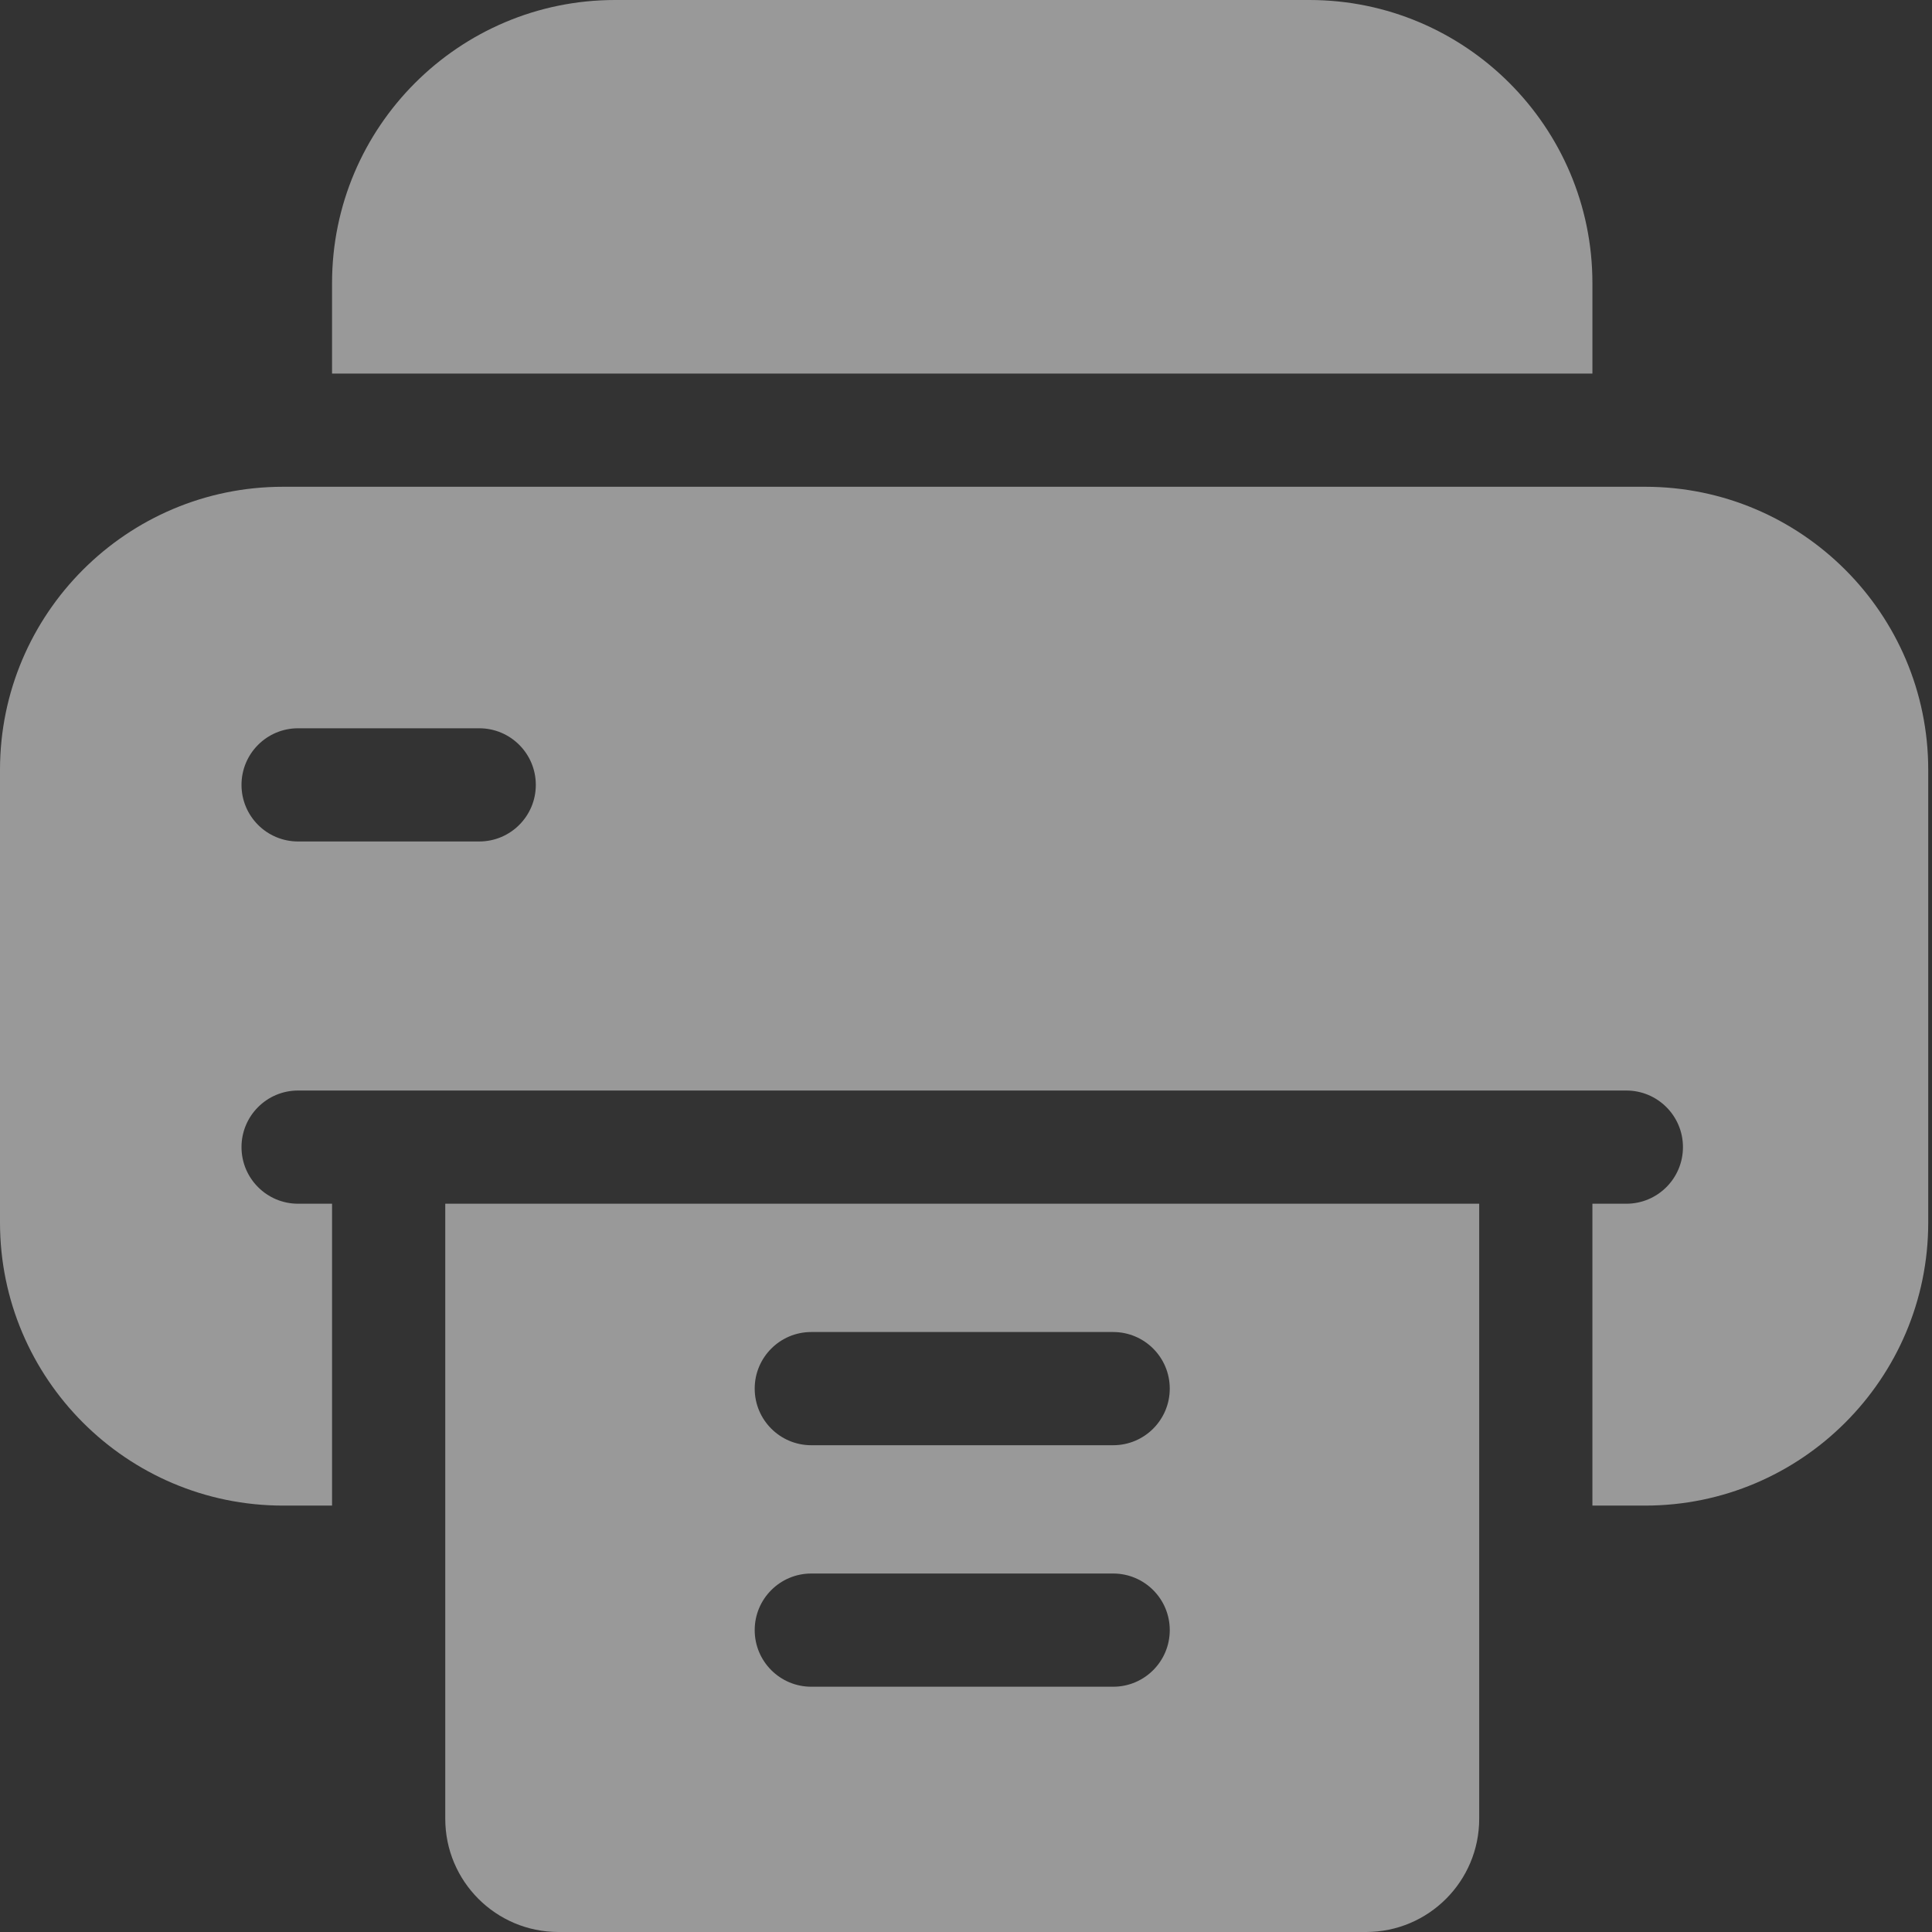 <?xml version="1.0" encoding="UTF-8"?> <svg xmlns="http://www.w3.org/2000/svg" width="62" height="62" viewBox="0 0 62 62" fill="none"><rect x="0" y="0" width="62" height="62" fill="#333333" stroke="none"/> <path opacity="0.5" d="M51.102 11.988V9.082C51.102 4.074 47.027 0 42.02 0H19.738C14.73 0 10.656 4.074 10.656 9.082V11.988H51.102ZM14.289 38.629V58.367C14.289 60.373 15.915 62 17.922 62H43.836C45.842 62 47.469 60.373 47.469 58.367V38.629H14.289ZM35.723 54.129H26.035C25.032 54.129 24.219 53.316 24.219 52.312C24.219 51.309 25.032 50.496 26.035 50.496H35.723C36.726 50.496 37.539 51.309 37.539 52.312C37.539 53.316 36.726 54.129 35.723 54.129ZM35.723 46.379H26.035C25.032 46.379 24.219 45.566 24.219 44.562C24.219 43.559 25.032 42.746 26.035 42.746H35.723C36.726 42.746 37.539 43.559 37.539 44.562C37.539 45.566 36.726 46.379 35.723 46.379Z" fill="white"></path> <path opacity="0.5" d="M52.797 15.621H9.082C4.074 15.621 0 19.695 0 24.703V39.234C0 44.242 4.074 48.316 9.082 48.316H10.656V38.629H9.566C8.563 38.629 7.75 37.816 7.75 36.812C7.75 35.809 8.563 34.996 9.566 34.996H52.191C53.194 34.996 54.008 35.809 54.008 36.812C54.008 37.816 53.194 38.629 52.191 38.629H51.102V48.316H52.797C57.805 48.316 61.879 44.242 61.879 39.234V24.703C61.879 19.695 57.805 15.621 52.797 15.621ZM15.379 27.004H9.566C8.563 27.004 7.75 26.191 7.75 25.188C7.75 24.184 8.563 23.371 9.566 23.371H15.379C16.382 23.371 17.195 24.184 17.195 25.188C17.195 26.191 16.382 27.004 15.379 27.004Z" fill="white"></path> </svg> 